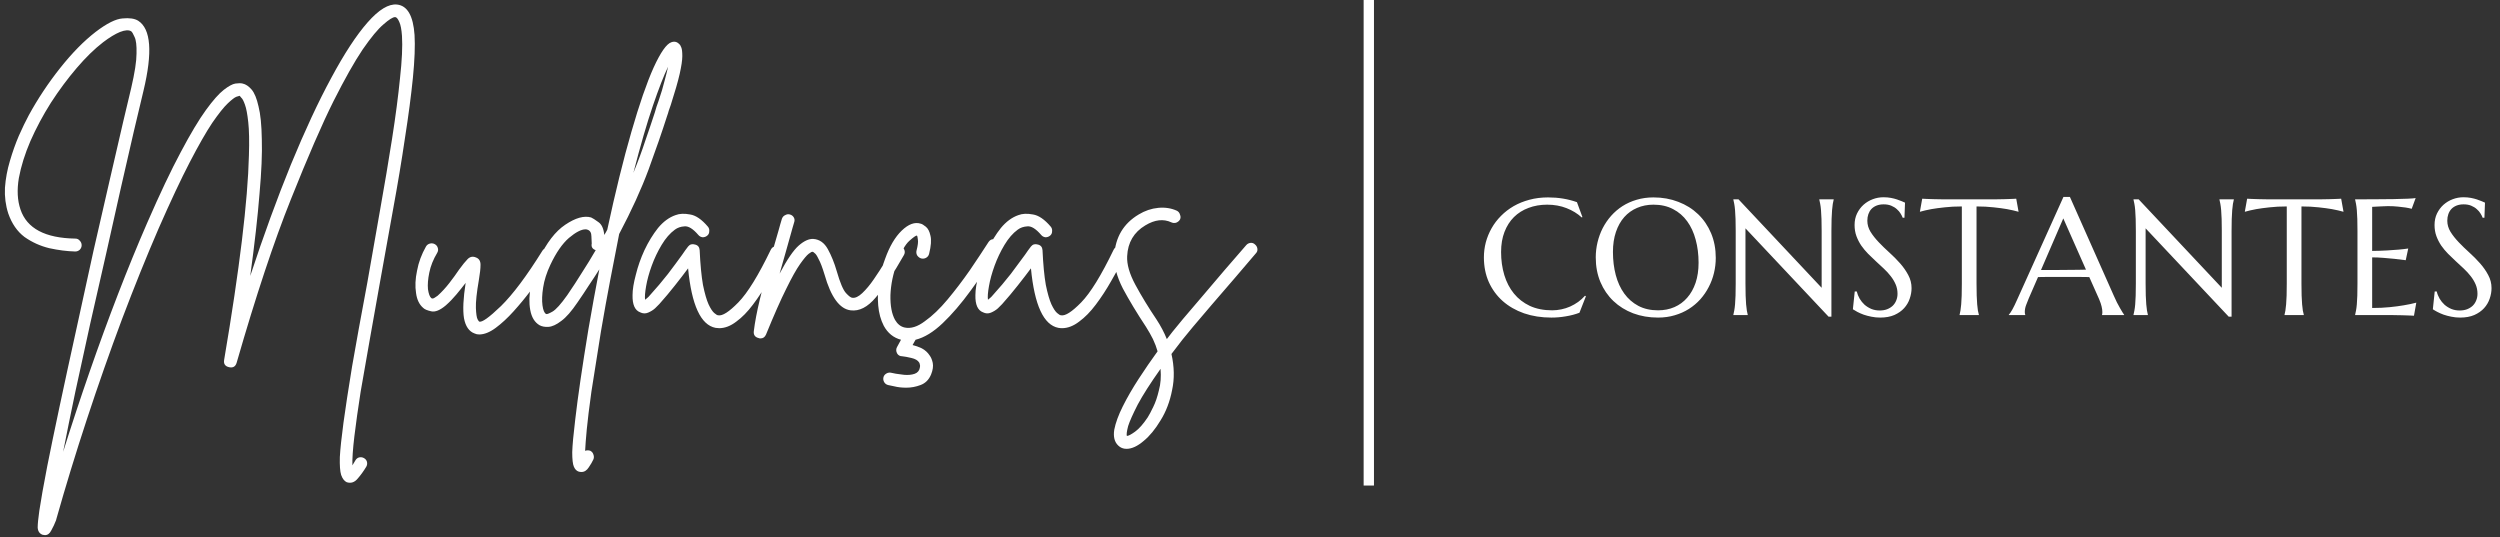 <svg width="242" height="52" viewBox="0 0 242 52" fill="none" xmlns="http://www.w3.org/2000/svg">
<rect x="0" y="0" width="242" height="52" fill="#333333" stroke="none"/>
<path d="M40.128 3.384C40.192 4.429 40.139 5.816 39.968 7.544C39.797 9.251 39.541 11.192 39.2 13.368C38.88 15.544 38.496 17.848 38.048 20.28C37.621 22.691 37.184 25.123 36.736 27.576C36.437 29.283 36.128 31.021 35.808 32.792C35.488 34.584 35.189 36.291 34.912 37.912C34.656 39.555 34.453 40.995 34.304 42.232C34.155 43.491 34.091 44.429 34.112 45.048C34.197 44.899 34.293 44.739 34.4 44.568C34.485 44.419 34.603 44.323 34.752 44.28C34.923 44.237 35.083 44.259 35.232 44.344C35.381 44.429 35.477 44.547 35.52 44.696C35.563 44.867 35.541 45.027 35.456 45.176C35.2 45.603 34.923 45.987 34.624 46.328C34.325 46.691 33.973 46.808 33.568 46.68C33.333 46.573 33.152 46.339 33.024 45.976C32.917 45.635 32.875 45.059 32.896 44.248C32.939 43.459 33.056 42.349 33.248 40.92C33.44 39.512 33.717 37.699 34.08 35.48C34.464 33.261 34.955 30.563 35.552 27.384C35.957 25.037 36.373 22.669 36.8 20.28C37.227 17.891 37.611 15.608 37.952 13.432C38.293 11.256 38.549 9.304 38.72 7.576C38.912 5.848 38.976 4.483 38.912 3.48C38.869 2.861 38.784 2.413 38.656 2.136C38.528 1.837 38.4 1.677 38.272 1.656C38.272 1.656 38.261 1.656 38.24 1.656C38.027 1.656 37.653 1.891 37.12 2.36C36.587 2.808 35.915 3.619 35.104 4.792C34.315 5.965 33.376 7.629 32.288 9.784C31.179 12.003 29.803 15.171 28.16 19.288C26.517 23.384 24.768 28.653 22.912 35.096C22.805 35.48 22.56 35.629 22.176 35.544C21.792 35.459 21.632 35.224 21.696 34.84C23.189 26.051 23.989 19.448 24.096 15.032C24.139 13.667 24.117 12.6 24.032 11.832C23.947 11.043 23.84 10.477 23.712 10.136C23.584 9.773 23.467 9.549 23.36 9.464C23.275 9.357 23.221 9.293 23.2 9.272C23.179 9.272 23.072 9.304 22.88 9.368C22.709 9.432 22.432 9.645 22.048 10.008C21.664 10.371 21.163 11 20.544 11.896C19.947 12.792 19.221 14.061 18.368 15.704C17.515 17.347 16.512 19.48 15.36 22.104C14.187 24.813 13.003 27.747 11.808 30.904C10.635 34.04 9.504 37.261 8.416 40.568C7.328 43.875 6.336 47.117 5.44 50.296C5.44 50.296 5.44 50.307 5.44 50.328C5.291 50.712 5.131 51.053 4.96 51.352C4.811 51.651 4.608 51.8 4.352 51.8C4.288 51.8 4.213 51.789 4.128 51.768C3.829 51.661 3.669 51.427 3.648 51.064C3.648 50.723 3.701 50.179 3.808 49.432C3.957 48.429 4.213 46.989 4.576 45.112C5.216 41.891 6.155 37.475 7.392 31.864C7.947 29.283 8.501 26.744 9.056 24.248C9.632 21.731 10.165 19.405 10.656 17.272C11.147 15.117 11.573 13.272 11.936 11.736C12.299 10.2 12.555 9.123 12.704 8.504C13.045 7.032 13.216 5.923 13.216 5.176C13.237 4.408 13.173 3.875 13.024 3.576C12.896 3.277 12.789 3.096 12.704 3.032C12.469 2.883 12.107 2.904 11.616 3.096C11.147 3.288 10.603 3.619 9.984 4.088C9.152 4.728 8.299 5.56 7.424 6.584C6.549 7.608 5.717 8.728 4.928 9.944C4.16 11.16 3.499 12.397 2.944 13.656C2.411 14.893 2.037 16.088 1.824 17.24C1.632 18.392 1.685 19.405 1.984 20.28C2.603 22.115 4.373 23.053 7.296 23.096C7.467 23.096 7.605 23.16 7.712 23.288C7.84 23.416 7.904 23.565 7.904 23.736C7.904 23.907 7.84 24.056 7.712 24.184C7.584 24.291 7.445 24.344 7.296 24.344C7.296 24.344 7.285 24.344 7.264 24.344C6.475 24.323 5.643 24.216 4.768 24.024C3.893 23.811 3.093 23.448 2.368 22.936C1.664 22.403 1.141 21.645 0.8 20.664C0.544 19.875 0.437 19.043 0.48 18.168C0.544 17.293 0.704 16.429 0.96 15.576C1.216 14.701 1.504 13.891 1.824 13.144C2.165 12.376 2.485 11.715 2.784 11.16C3.659 9.56 4.672 8.035 5.824 6.584C6.976 5.133 8.117 3.971 9.248 3.096C10.336 2.264 11.211 1.827 11.872 1.784C12.533 1.72 13.035 1.795 13.376 2.008C14.613 2.797 14.784 5.059 13.888 8.792C13.653 9.773 13.344 11.075 12.96 12.696C12.597 14.296 12.181 16.109 11.712 18.136C11.264 20.163 10.784 22.307 10.272 24.568C9.76 26.808 9.248 29.059 8.736 31.32C8.245 33.603 7.765 35.8 7.296 37.912C6.848 40.045 6.453 41.987 6.112 43.736C6.923 41.155 7.776 38.573 8.672 35.992C9.568 33.411 10.485 30.904 11.424 28.472C12.363 26.04 13.301 23.747 14.24 21.592C15.477 18.755 16.565 16.461 17.504 14.712C18.443 12.941 19.253 11.587 19.936 10.648C20.619 9.709 21.195 9.059 21.664 8.696C22.133 8.333 22.507 8.131 22.784 8.088C23.083 8.045 23.317 8.045 23.488 8.088C23.787 8.152 24.075 8.344 24.352 8.664C24.629 8.984 24.853 9.528 25.024 10.296C25.216 11.043 25.323 12.109 25.344 13.496C25.387 14.861 25.312 16.621 25.12 18.776C24.949 20.931 24.651 23.576 24.224 26.712C25.525 22.765 26.837 19.171 28.16 15.928C29.504 12.664 30.805 9.869 32.064 7.544C33.323 5.197 34.496 3.405 35.584 2.168C36.672 0.931 37.621 0.355 38.432 0.44C39.435 0.547 40 1.528 40.128 3.384ZM53.363 24.088C53.491 24.173 53.577 24.301 53.619 24.472C53.662 24.643 53.641 24.792 53.555 24.92C53.385 25.197 53.107 25.624 52.723 26.2C52.361 26.776 51.913 27.416 51.379 28.12C50.867 28.803 50.313 29.475 49.715 30.136C49.139 30.776 48.563 31.309 47.987 31.736C47.411 32.163 46.878 32.376 46.387 32.376C46.217 32.376 46.067 32.344 45.939 32.28C45.406 32.088 45.065 31.597 44.915 30.808C44.787 30.019 44.841 28.877 45.075 27.384C44.798 27.747 44.499 28.12 44.179 28.504C43.859 28.888 43.518 29.24 43.155 29.56C42.601 30.029 42.131 30.221 41.747 30.136C41.363 30.051 41.107 29.944 40.979 29.816C40.595 29.496 40.361 29.016 40.275 28.376C40.169 27.715 40.201 26.989 40.371 26.2C40.521 25.389 40.809 24.611 41.235 23.864C41.321 23.715 41.449 23.619 41.619 23.576C41.79 23.533 41.95 23.555 42.099 23.64C42.249 23.725 42.345 23.853 42.387 24.024C42.43 24.173 42.409 24.323 42.323 24.472C41.939 25.112 41.683 25.752 41.555 26.392C41.427 27.011 41.385 27.544 41.427 27.992C41.491 28.44 41.598 28.728 41.747 28.856C41.833 28.92 41.939 28.909 42.067 28.824C42.217 28.717 42.313 28.653 42.355 28.632C42.761 28.269 43.145 27.853 43.507 27.384C43.87 26.915 44.179 26.488 44.435 26.104C44.777 25.635 45.054 25.293 45.267 25.08C45.502 24.845 45.769 24.792 46.067 24.92C46.366 25.027 46.515 25.261 46.515 25.624C46.515 25.987 46.462 26.477 46.355 27.096C46.142 28.333 46.046 29.24 46.067 29.816C46.089 30.371 46.142 30.733 46.227 30.904C46.313 31.053 46.366 31.128 46.387 31.128C46.643 31.235 47.347 30.733 48.499 29.624C49.651 28.493 50.985 26.712 52.499 24.28C52.585 24.131 52.713 24.045 52.883 24.024C53.054 23.981 53.214 24.003 53.363 24.088ZM65.76 4.28C65.824 4.323 65.888 4.429 65.952 4.6C66.016 4.749 66.048 5.027 66.048 5.432C66.048 5.816 65.963 6.392 65.792 7.16C65.621 7.907 65.333 8.909 64.928 10.168C64.864 10.339 64.8 10.52 64.736 10.712C64.693 10.883 64.64 11.053 64.576 11.224C64.085 12.76 63.488 14.488 62.784 16.408C62.08 18.307 61.131 20.387 59.936 22.648C59.659 24.035 59.371 25.517 59.072 27.096C58.773 28.653 58.475 30.307 58.176 32.056C57.792 34.424 57.483 36.376 57.248 37.912C57.035 39.448 56.885 40.664 56.8 41.56C56.715 42.477 56.661 43.171 56.64 43.64C56.811 43.576 56.981 43.576 57.152 43.64C57.301 43.725 57.397 43.843 57.44 43.992C57.504 44.163 57.504 44.323 57.44 44.472C57.333 44.707 57.184 44.963 56.992 45.24C56.8 45.539 56.565 45.688 56.288 45.688C56.203 45.688 56.117 45.677 56.032 45.656C55.819 45.592 55.659 45.432 55.552 45.176C55.445 44.941 55.392 44.472 55.392 43.768C55.413 43.085 55.509 42.04 55.68 40.632C55.936 38.413 56.363 35.491 56.96 31.864C57.301 29.88 57.653 27.949 58.016 26.072C57.696 26.584 57.355 27.107 56.992 27.64C56.651 28.173 56.288 28.717 55.904 29.272C55.328 30.125 54.805 30.723 54.336 31.064C53.867 31.427 53.451 31.619 53.088 31.64C52.747 31.661 52.459 31.608 52.224 31.48C51.755 31.203 51.456 30.712 51.328 30.008C51.2 29.304 51.221 28.515 51.392 27.64C51.541 26.744 51.797 25.891 52.16 25.08C52.907 23.501 53.76 22.392 54.72 21.752C55.701 21.091 56.533 20.856 57.216 21.048C57.365 21.112 57.6 21.261 57.92 21.496C58.24 21.709 58.432 22.125 58.496 22.744C58.603 22.573 58.699 22.403 58.784 22.232C59.573 18.563 60.352 15.405 61.12 12.76C61.888 10.093 62.603 8.024 63.264 6.552C63.947 5.059 64.523 4.237 64.992 4.088C65.291 3.981 65.547 4.045 65.76 4.28ZM54.912 28.568C55.424 27.821 55.904 27.085 56.352 26.36C56.821 25.635 57.259 24.92 57.664 24.216C57.344 24.109 57.216 23.896 57.28 23.576C57.28 23.427 57.269 23.192 57.248 22.872C57.248 22.531 57.12 22.317 56.864 22.232C56.821 22.211 56.757 22.2 56.672 22.2C56.267 22.2 55.733 22.477 55.072 23.032C54.432 23.587 53.835 24.451 53.28 25.624C52.917 26.392 52.683 27.128 52.576 27.832C52.469 28.515 52.448 29.091 52.512 29.56C52.576 30.029 52.693 30.307 52.864 30.392C52.928 30.435 53.131 30.36 53.472 30.168C53.813 29.976 54.293 29.443 54.912 28.568ZM63.744 9.784C64 9.037 64.192 8.397 64.32 7.864C64.469 7.309 64.587 6.84 64.672 6.456C64.267 7.288 63.776 8.547 63.2 10.232C62.624 11.917 61.995 14.083 61.312 16.728C61.76 15.64 62.144 14.605 62.464 13.624C62.805 12.643 63.115 11.725 63.392 10.872C63.456 10.68 63.509 10.499 63.552 10.328C63.616 10.136 63.68 9.955 63.744 9.784ZM75.439 23.896C75.589 23.96 75.685 24.077 75.727 24.248C75.791 24.397 75.791 24.547 75.727 24.696C75.322 25.528 74.874 26.36 74.383 27.192C73.914 28.024 73.413 28.792 72.879 29.496C72.367 30.179 71.834 30.723 71.279 31.128C70.725 31.555 70.17 31.768 69.615 31.768C69.509 31.768 69.391 31.757 69.263 31.736C67.834 31.459 66.949 29.539 66.607 25.976C66.245 26.467 65.818 27.021 65.327 27.64C64.858 28.237 64.357 28.835 63.823 29.432C63.738 29.517 63.599 29.656 63.407 29.848C63.215 30.019 62.991 30.157 62.735 30.264C62.479 30.371 62.223 30.36 61.967 30.232C61.455 30.04 61.21 29.485 61.231 28.568C61.231 28.035 61.338 27.373 61.551 26.584C61.743 25.795 62.021 25.005 62.383 24.216C62.767 23.405 63.205 22.691 63.695 22.072C64.207 21.453 64.773 21.037 65.391 20.824C65.775 20.675 66.245 20.653 66.799 20.76C67.354 20.845 67.93 21.24 68.527 21.944C68.634 22.072 68.677 22.221 68.655 22.392C68.655 22.563 68.591 22.701 68.463 22.808C68.335 22.915 68.186 22.968 68.015 22.968C67.845 22.947 67.706 22.872 67.599 22.744C67.087 22.147 66.639 21.869 66.255 21.912C65.893 21.933 65.583 22.04 65.327 22.232C64.858 22.573 64.431 23.064 64.047 23.704C63.663 24.344 63.343 25.016 63.087 25.72C62.831 26.424 62.65 27.085 62.543 27.704C62.437 28.301 62.405 28.739 62.447 29.016C62.511 28.973 62.575 28.92 62.639 28.856C62.725 28.792 62.81 28.707 62.895 28.6C63.535 27.896 64.122 27.203 64.655 26.52C65.189 25.816 65.647 25.197 66.031 24.664C66.138 24.515 66.234 24.376 66.319 24.248C66.426 24.099 66.522 23.971 66.607 23.864C66.778 23.651 67.002 23.587 67.279 23.672C67.557 23.736 67.706 23.917 67.727 24.216C67.791 25.603 67.898 26.723 68.047 27.576C68.218 28.408 68.399 29.037 68.591 29.464C68.783 29.869 68.965 30.147 69.135 30.296C69.306 30.445 69.434 30.52 69.519 30.52C69.925 30.605 70.575 30.189 71.471 29.272C72.367 28.355 73.413 26.659 74.607 24.184C74.693 24.013 74.81 23.907 74.959 23.864C75.13 23.8 75.29 23.811 75.439 23.896ZM87.272 23.864C87.422 23.949 87.518 24.077 87.561 24.248C87.603 24.397 87.582 24.547 87.496 24.696C86.494 26.467 85.587 27.832 84.776 28.792C83.987 29.731 83.177 30.147 82.344 30.04C81.278 29.912 80.435 28.76 79.817 26.584C79.603 25.88 79.411 25.379 79.24 25.08C79.091 24.76 78.963 24.568 78.856 24.504C78.771 24.419 78.707 24.376 78.665 24.376C78.6 24.355 78.472 24.419 78.281 24.568C78.088 24.717 77.811 25.048 77.448 25.56C77.086 26.072 76.638 26.872 76.105 27.96C75.571 29.027 74.921 30.499 74.153 32.376C74.046 32.632 73.865 32.76 73.609 32.76C73.544 32.76 73.491 32.749 73.448 32.728C73.086 32.643 72.926 32.419 72.969 32.056C73.075 31.181 73.267 30.168 73.544 29.016C73.822 27.864 74.121 26.691 74.441 25.496C74.782 24.301 75.091 23.235 75.368 22.296C75.433 22.083 75.486 21.891 75.528 21.72C75.593 21.528 75.646 21.347 75.689 21.176C75.752 21.005 75.859 20.888 76.008 20.824C76.158 20.739 76.307 20.717 76.457 20.76C76.627 20.803 76.755 20.899 76.841 21.048C76.926 21.197 76.936 21.357 76.873 21.528C76.83 21.699 76.776 21.88 76.713 22.072C76.67 22.243 76.617 22.435 76.552 22.648C76.403 23.203 76.233 23.811 76.04 24.472C75.849 25.133 75.656 25.805 75.465 26.488C76.19 25.123 76.808 24.216 77.32 23.768C77.832 23.32 78.302 23.107 78.728 23.128C79.326 23.171 79.795 23.501 80.136 24.12C80.478 24.739 80.766 25.453 81.001 26.264C81.32 27.373 81.619 28.077 81.897 28.376C82.174 28.675 82.376 28.824 82.504 28.824C82.782 28.867 83.102 28.717 83.465 28.376C83.849 28.013 84.222 27.565 84.585 27.032C84.969 26.477 85.32 25.933 85.641 25.4C85.982 24.867 86.238 24.429 86.409 24.088C86.494 23.939 86.622 23.843 86.793 23.8C86.963 23.757 87.123 23.779 87.272 23.864ZM96.561 23.256C96.711 23.341 96.796 23.469 96.817 23.64C96.86 23.811 96.839 23.96 96.754 24.088C95.815 25.517 94.887 26.861 93.969 28.12C93.052 29.379 92.145 30.435 91.249 31.288C90.353 32.141 89.479 32.675 88.626 32.888L88.338 33.4C88.615 33.464 88.913 33.571 89.234 33.72C89.553 33.891 89.809 34.125 90.001 34.424C90.129 34.595 90.225 34.829 90.29 35.128C90.353 35.448 90.3 35.821 90.129 36.248C89.916 36.76 89.575 37.101 89.106 37.272C88.657 37.443 88.199 37.528 87.73 37.528C87.303 37.528 86.919 37.485 86.578 37.4C86.236 37.336 86.034 37.293 85.969 37.272C85.799 37.229 85.671 37.133 85.585 36.984C85.5 36.835 85.479 36.675 85.522 36.504C85.564 36.355 85.66 36.237 85.809 36.152C85.959 36.067 86.119 36.045 86.29 36.088C86.546 36.152 86.865 36.205 87.249 36.248C87.633 36.312 87.986 36.312 88.305 36.248C88.647 36.184 88.871 36.035 88.978 35.8C89.063 35.565 89.084 35.395 89.041 35.288C89.02 35.181 88.999 35.117 88.978 35.096C88.85 34.883 88.594 34.733 88.21 34.648C87.847 34.563 87.559 34.509 87.346 34.488C87.111 34.488 86.94 34.392 86.834 34.2C86.727 33.987 86.727 33.784 86.834 33.592L87.218 32.888C86.492 32.696 85.938 32.248 85.553 31.544C85.255 30.968 85.073 30.307 85.01 29.56C84.945 28.792 84.978 28.013 85.106 27.224C85.234 26.435 85.425 25.709 85.681 25.048C86.108 23.853 86.641 22.947 87.281 22.328C87.943 21.688 88.561 21.464 89.138 21.656C89.244 21.677 89.404 21.773 89.618 21.944C89.831 22.115 89.98 22.403 90.066 22.808C90.172 23.213 90.129 23.8 89.938 24.568C89.895 24.739 89.799 24.867 89.65 24.952C89.5 25.037 89.34 25.059 89.169 25.016C89.02 24.973 88.892 24.877 88.785 24.728C88.7 24.579 88.679 24.419 88.722 24.248C88.85 23.757 88.892 23.405 88.85 23.192C88.828 22.957 88.796 22.829 88.754 22.808C88.668 22.787 88.423 22.957 88.017 23.32C87.612 23.683 87.218 24.397 86.834 25.464C86.45 26.488 86.236 27.523 86.194 28.568C86.172 29.592 86.322 30.392 86.641 30.968C86.876 31.373 87.186 31.619 87.57 31.704C88.167 31.832 88.817 31.629 89.522 31.096C90.247 30.584 90.983 29.88 91.73 28.984C92.476 28.088 93.191 27.149 93.874 26.168C94.556 25.165 95.164 24.248 95.698 23.416C95.804 23.267 95.932 23.181 96.082 23.16C96.252 23.117 96.412 23.149 96.561 23.256ZM108.627 23.896C108.776 23.96 108.872 24.077 108.915 24.248C108.979 24.397 108.979 24.547 108.915 24.696C108.509 25.528 108.061 26.36 107.571 27.192C107.101 28.024 106.6 28.792 106.067 29.496C105.555 30.179 105.021 30.723 104.467 31.128C103.912 31.555 103.357 31.768 102.803 31.768C102.696 31.768 102.579 31.757 102.451 31.736C101.021 31.459 100.136 29.539 99.795 25.976C99.432 26.467 99.005 27.021 98.515 27.64C98.045 28.237 97.544 28.835 97.011 29.432C96.925 29.517 96.787 29.656 96.595 29.848C96.403 30.019 96.179 30.157 95.923 30.264C95.667 30.371 95.411 30.36 95.155 30.232C94.643 30.04 94.397 29.485 94.419 28.568C94.419 28.035 94.525 27.373 94.739 26.584C94.931 25.795 95.208 25.005 95.571 24.216C95.955 23.405 96.392 22.691 96.883 22.072C97.395 21.453 97.96 21.037 98.579 20.824C98.963 20.675 99.432 20.653 99.987 20.76C100.541 20.845 101.117 21.24 101.715 21.944C101.821 22.072 101.864 22.221 101.843 22.392C101.843 22.563 101.779 22.701 101.651 22.808C101.523 22.915 101.373 22.968 101.203 22.968C101.032 22.947 100.893 22.872 100.787 22.744C100.275 22.147 99.827 21.869 99.443 21.912C99.08 21.933 98.771 22.04 98.515 22.232C98.045 22.573 97.619 23.064 97.235 23.704C96.851 24.344 96.531 25.016 96.275 25.72C96.019 26.424 95.837 27.085 95.731 27.704C95.624 28.301 95.592 28.739 95.635 29.016C95.699 28.973 95.763 28.92 95.827 28.856C95.912 28.792 95.997 28.707 96.083 28.6C96.723 27.896 97.309 27.203 97.843 26.52C98.376 25.816 98.835 25.197 99.219 24.664C99.325 24.515 99.421 24.376 99.507 24.248C99.613 24.099 99.709 23.971 99.795 23.864C99.965 23.651 100.189 23.587 100.467 23.672C100.744 23.736 100.893 23.917 100.915 24.216C100.979 25.603 101.085 26.723 101.235 27.576C101.405 28.408 101.587 29.037 101.779 29.464C101.971 29.869 102.152 30.147 102.323 30.296C102.493 30.445 102.621 30.52 102.707 30.52C103.112 30.605 103.763 30.189 104.659 29.272C105.555 28.355 106.6 26.659 107.795 24.184C107.88 24.013 107.997 23.907 108.147 23.864C108.317 23.8 108.477 23.811 108.627 23.896ZM121.493 23.672C121.621 23.779 121.696 23.917 121.717 24.088C121.738 24.259 121.685 24.408 121.557 24.536C120.938 25.261 120.256 26.061 119.509 26.936C118.762 27.811 118.026 28.664 117.301 29.496C116.597 30.328 115.989 31.043 115.477 31.64C114.965 32.259 114.624 32.675 114.453 32.888C114.09 33.357 113.738 33.816 113.397 34.264C113.674 35.501 113.696 36.664 113.461 37.752C113.248 38.861 112.874 39.843 112.341 40.696C111.829 41.549 111.285 42.211 110.709 42.68C110.112 43.192 109.557 43.448 109.045 43.448C108.725 43.448 108.458 43.341 108.245 43.128C107.882 42.787 107.754 42.275 107.861 41.592C107.989 40.931 108.266 40.173 108.693 39.32C109.12 38.467 109.632 37.581 110.229 36.664C110.826 35.747 111.434 34.861 112.053 34.008C111.946 33.624 111.797 33.229 111.605 32.824C111.413 32.44 111.189 32.045 110.933 31.64C110.058 30.317 109.312 29.08 108.693 27.928C108.096 26.755 107.818 25.688 107.861 24.728C107.968 22.957 108.757 21.635 110.229 20.76C110.826 20.397 111.456 20.184 112.117 20.12C112.778 20.056 113.386 20.152 113.941 20.408C114.09 20.493 114.186 20.621 114.229 20.792C114.293 20.941 114.293 21.091 114.229 21.24C114.144 21.389 114.016 21.496 113.845 21.56C113.696 21.603 113.546 21.592 113.397 21.528C112.629 21.165 111.786 21.261 110.869 21.816C109.76 22.477 109.173 23.469 109.109 24.792C109.066 25.581 109.333 26.509 109.909 27.576C110.485 28.643 111.168 29.763 111.957 30.936C112.362 31.555 112.693 32.184 112.949 32.824C113.12 32.611 113.301 32.376 113.493 32.12C113.664 31.907 114.005 31.491 114.517 30.872C115.05 30.253 115.669 29.528 116.373 28.696C117.077 27.864 117.802 27.011 118.549 26.136C119.317 25.261 120.01 24.461 120.629 23.736C120.736 23.608 120.874 23.533 121.045 23.512C121.216 23.491 121.365 23.544 121.493 23.672ZM111.093 40.408C111.242 40.173 111.424 39.832 111.637 39.384C111.85 38.957 112.032 38.424 112.181 37.784C112.352 37.165 112.405 36.472 112.341 35.704C111.36 37.091 110.624 38.243 110.133 39.16C109.664 40.077 109.354 40.771 109.205 41.24C109.077 41.731 109.034 42.051 109.077 42.2C109.226 42.2 109.493 42.061 109.877 41.784C110.261 41.507 110.666 41.048 111.093 40.408Z" fill="white"/>
<line x1="132.5" x2="132.5" y2="47" stroke="white"/>
<path d="M153.18 21.016L153.109 21.047C152.703 20.672 152.214 20.372 151.641 20.148C151.073 19.924 150.448 19.812 149.766 19.812C149.109 19.812 148.508 19.917 147.961 20.125C147.414 20.328 146.943 20.625 146.547 21.016C146.156 21.406 145.852 21.885 145.633 22.453C145.414 23.021 145.305 23.667 145.305 24.391C145.305 25.188 145.409 25.932 145.617 26.625C145.826 27.312 146.135 27.909 146.547 28.414C146.958 28.919 147.471 29.318 148.086 29.609C148.706 29.896 149.427 30.039 150.25 30.039C150.547 30.039 150.844 30.008 151.141 29.945C151.438 29.883 151.721 29.792 151.992 29.672C152.268 29.547 152.526 29.398 152.766 29.227C153.01 29.049 153.232 28.849 153.43 28.625L153.516 28.68L152.891 30.273C152.5 30.424 152.068 30.539 151.594 30.617C151.125 30.701 150.651 30.742 150.172 30.742C149.208 30.742 148.326 30.604 147.523 30.328C146.727 30.047 146.039 29.651 145.461 29.141C144.888 28.63 144.44 28.018 144.117 27.305C143.799 26.586 143.641 25.789 143.641 24.914C143.641 24.419 143.703 23.932 143.828 23.453C143.958 22.974 144.146 22.518 144.391 22.086C144.635 21.654 144.938 21.258 145.297 20.898C145.656 20.534 146.065 20.219 146.523 19.953C146.987 19.688 147.495 19.482 148.047 19.336C148.604 19.185 149.206 19.109 149.852 19.109C150.857 19.109 151.789 19.263 152.648 19.57L153.18 21.016ZM160.055 19.109C160.924 19.109 161.727 19.253 162.461 19.539C163.201 19.82 163.839 20.219 164.375 20.734C164.911 21.245 165.331 21.859 165.633 22.578C165.935 23.297 166.086 24.091 166.086 24.961C166.086 25.456 166.029 25.943 165.914 26.422C165.799 26.901 165.63 27.354 165.406 27.781C165.188 28.208 164.917 28.604 164.594 28.969C164.271 29.328 163.901 29.641 163.484 29.906C163.073 30.167 162.617 30.37 162.117 30.516C161.617 30.667 161.078 30.742 160.5 30.742C159.63 30.742 158.826 30.604 158.086 30.328C157.352 30.047 156.716 29.651 156.18 29.141C155.643 28.63 155.224 28.018 154.922 27.305C154.62 26.586 154.469 25.789 154.469 24.914C154.469 24.419 154.526 23.932 154.641 23.453C154.755 22.974 154.922 22.518 155.141 22.086C155.365 21.654 155.635 21.258 155.953 20.898C156.276 20.534 156.643 20.219 157.055 19.953C157.471 19.688 157.93 19.482 158.43 19.336C158.935 19.185 159.477 19.109 160.055 19.109ZM160.5 30.039C161.078 30.039 161.607 29.935 162.086 29.727C162.565 29.518 162.977 29.216 163.32 28.82C163.669 28.424 163.94 27.943 164.133 27.375C164.326 26.802 164.422 26.154 164.422 25.43C164.422 24.628 164.328 23.885 164.141 23.203C163.958 22.516 163.685 21.922 163.32 21.422C162.956 20.917 162.5 20.523 161.953 20.242C161.411 19.956 160.779 19.812 160.055 19.812C159.477 19.812 158.948 19.917 158.469 20.125C157.99 20.328 157.576 20.625 157.227 21.016C156.883 21.406 156.615 21.885 156.422 22.453C156.229 23.021 156.133 23.667 156.133 24.391C156.133 25.188 156.224 25.932 156.406 26.625C156.589 27.312 156.862 27.909 157.227 28.414C157.591 28.919 158.047 29.318 158.594 29.609C159.141 29.896 159.776 30.039 160.5 30.039ZM168.289 19.297L176.336 27.859V22.359C176.336 21.917 176.331 21.531 176.32 21.203C176.31 20.87 176.294 20.583 176.273 20.344C176.253 20.099 176.227 19.896 176.195 19.734C176.169 19.573 176.141 19.438 176.109 19.328V19.297H177.5V19.328C177.469 19.438 177.44 19.573 177.414 19.734C177.388 19.896 177.365 20.099 177.344 20.344C177.323 20.583 177.307 20.87 177.297 21.203C177.286 21.531 177.281 21.917 177.281 22.359V30.656H177.008L168.961 22.102V27.445C168.961 27.888 168.966 28.276 168.977 28.609C168.987 28.938 169.003 29.221 169.023 29.461C169.044 29.701 169.068 29.901 169.094 30.062C169.12 30.224 169.148 30.359 169.18 30.469V30.5H167.789V30.469C167.82 30.359 167.849 30.224 167.875 30.062C167.906 29.901 167.932 29.701 167.953 29.461C167.974 29.221 167.99 28.938 168 28.609C168.01 28.276 168.016 27.888 168.016 27.445V22.359C168.016 21.917 168.01 21.531 168 21.203C167.99 20.87 167.974 20.583 167.953 20.344C167.932 20.099 167.906 19.896 167.875 19.734C167.849 19.573 167.82 19.438 167.789 19.328V19.297H168.289ZM184.352 21.078H184.18C184.138 20.958 184.07 20.823 183.977 20.672C183.888 20.521 183.768 20.38 183.617 20.25C183.471 20.115 183.292 20.003 183.078 19.914C182.87 19.826 182.622 19.781 182.336 19.781C182.081 19.781 181.854 19.82 181.656 19.898C181.458 19.977 181.292 20.086 181.156 20.227C181.026 20.367 180.927 20.534 180.859 20.727C180.792 20.919 180.758 21.133 180.758 21.367C180.758 21.742 180.862 22.102 181.07 22.445C181.284 22.784 181.549 23.12 181.867 23.453C182.185 23.787 182.529 24.12 182.898 24.453C183.268 24.787 183.612 25.133 183.93 25.492C184.247 25.852 184.51 26.229 184.719 26.625C184.932 27.016 185.039 27.438 185.039 27.891C185.039 28.229 184.979 28.57 184.859 28.914C184.745 29.253 184.565 29.557 184.32 29.828C184.076 30.099 183.76 30.32 183.375 30.492C182.99 30.659 182.531 30.742 182 30.742C181.703 30.742 181.419 30.713 181.148 30.656C180.883 30.604 180.635 30.539 180.406 30.461C180.182 30.378 179.979 30.289 179.797 30.195C179.62 30.102 179.474 30.016 179.359 29.938L179.539 28.211H179.734C179.792 28.456 179.885 28.69 180.016 28.914C180.146 29.133 180.305 29.328 180.492 29.5C180.685 29.667 180.904 29.802 181.148 29.906C181.393 30.005 181.661 30.055 181.953 30.055C182.219 30.055 182.456 30.016 182.664 29.938C182.878 29.854 183.06 29.742 183.211 29.602C183.362 29.456 183.477 29.284 183.555 29.086C183.638 28.888 183.68 28.672 183.68 28.438C183.68 28.109 183.62 27.807 183.5 27.531C183.38 27.25 183.221 26.984 183.023 26.734C182.831 26.484 182.609 26.242 182.359 26.008C182.115 25.773 181.862 25.539 181.602 25.305C181.341 25.065 181.086 24.82 180.836 24.57C180.591 24.32 180.37 24.055 180.172 23.773C179.979 23.487 179.823 23.182 179.703 22.859C179.583 22.531 179.523 22.172 179.523 21.781C179.523 21.37 179.602 21 179.758 20.672C179.919 20.338 180.13 20.055 180.391 19.82C180.656 19.586 180.956 19.406 181.289 19.281C181.622 19.156 181.966 19.094 182.32 19.094C182.581 19.094 182.82 19.115 183.039 19.156C183.258 19.198 183.453 19.247 183.625 19.305C183.802 19.362 183.956 19.419 184.086 19.477C184.216 19.534 184.323 19.581 184.406 19.617L184.352 21.078ZM189.906 19.984C189.292 19.984 188.737 20.013 188.242 20.07C187.747 20.122 187.32 20.18 186.961 20.242C186.544 20.32 186.172 20.406 185.844 20.5L186.07 19.234C186.133 19.24 186.227 19.245 186.352 19.25C186.477 19.255 186.615 19.26 186.766 19.266C186.922 19.271 187.083 19.276 187.25 19.281C187.422 19.281 187.583 19.284 187.734 19.289C187.885 19.289 188.018 19.292 188.133 19.297C188.253 19.297 188.339 19.297 188.391 19.297H192.852C192.904 19.297 192.987 19.297 193.102 19.297C193.221 19.292 193.357 19.289 193.508 19.289C193.659 19.284 193.818 19.281 193.984 19.281C194.156 19.276 194.318 19.271 194.469 19.266C194.625 19.26 194.766 19.255 194.891 19.25C195.016 19.245 195.109 19.24 195.172 19.234L195.398 20.5C195.065 20.406 194.69 20.32 194.273 20.242C193.914 20.18 193.487 20.122 192.992 20.07C192.497 20.013 191.943 19.984 191.328 19.984V27.445C191.328 27.888 191.333 28.276 191.344 28.609C191.359 28.938 191.375 29.221 191.391 29.461C191.411 29.701 191.435 29.901 191.461 30.062C191.492 30.224 191.523 30.359 191.555 30.469V30.5H189.688V30.469C189.719 30.359 189.747 30.224 189.773 30.062C189.799 29.901 189.823 29.701 189.844 29.461C189.865 29.221 189.88 28.938 189.891 28.609C189.901 28.276 189.906 27.888 189.906 27.445V19.984ZM203.477 30.5V30.469C203.487 30.443 203.495 30.404 203.5 30.352C203.505 30.299 203.508 30.253 203.508 30.211C203.508 30.049 203.484 29.872 203.438 29.68C203.396 29.482 203.312 29.237 203.188 28.945L202.242 26.82C201.951 26.81 201.562 26.805 201.078 26.805C200.594 26.805 200.07 26.805 199.508 26.805C199.096 26.805 198.698 26.805 198.312 26.805C197.932 26.805 197.589 26.81 197.281 26.82L196.383 28.883C196.305 29.076 196.221 29.287 196.133 29.516C196.044 29.745 196 29.977 196 30.211C196 30.279 196.005 30.336 196.016 30.383C196.026 30.424 196.036 30.453 196.047 30.469V30.5H194.453V30.469C194.547 30.37 194.664 30.195 194.805 29.945C194.945 29.69 195.099 29.372 195.266 28.992L199.742 19.062H200.367L204.609 28.609C204.708 28.833 204.81 29.052 204.914 29.266C205.023 29.474 205.125 29.662 205.219 29.828C205.312 29.995 205.396 30.135 205.469 30.25C205.542 30.365 205.591 30.438 205.617 30.469V30.5H203.477ZM198.414 26.133C198.716 26.133 199.026 26.133 199.344 26.133C199.661 26.128 199.971 26.125 200.273 26.125C200.581 26.12 200.875 26.117 201.156 26.117C201.438 26.112 201.693 26.107 201.922 26.102L199.727 21.141L197.57 26.133H198.414ZM207.023 19.297L215.07 27.859V22.359C215.07 21.917 215.065 21.531 215.055 21.203C215.044 20.87 215.029 20.583 215.008 20.344C214.987 20.099 214.961 19.896 214.93 19.734C214.904 19.573 214.875 19.438 214.844 19.328V19.297H216.234V19.328C216.203 19.438 216.174 19.573 216.148 19.734C216.122 19.896 216.099 20.099 216.078 20.344C216.057 20.583 216.042 20.87 216.031 21.203C216.021 21.531 216.016 21.917 216.016 22.359V30.656H215.742L207.695 22.102V27.445C207.695 27.888 207.701 28.276 207.711 28.609C207.721 28.938 207.737 29.221 207.758 29.461C207.779 29.701 207.802 29.901 207.828 30.062C207.854 30.224 207.883 30.359 207.914 30.469V30.5H206.523V30.469C206.555 30.359 206.583 30.224 206.609 30.062C206.641 29.901 206.667 29.701 206.688 29.461C206.708 29.221 206.724 28.938 206.734 28.609C206.745 28.276 206.75 27.888 206.75 27.445V22.359C206.75 21.917 206.745 21.531 206.734 21.203C206.724 20.87 206.708 20.583 206.688 20.344C206.667 20.099 206.641 19.896 206.609 19.734C206.583 19.573 206.555 19.438 206.523 19.328V19.297H207.023ZM221.359 19.984C220.745 19.984 220.19 20.013 219.695 20.07C219.201 20.122 218.773 20.18 218.414 20.242C217.997 20.32 217.625 20.406 217.297 20.5L217.523 19.234C217.586 19.24 217.68 19.245 217.805 19.25C217.93 19.255 218.068 19.26 218.219 19.266C218.375 19.271 218.536 19.276 218.703 19.281C218.875 19.281 219.036 19.284 219.188 19.289C219.339 19.289 219.471 19.292 219.586 19.297C219.706 19.297 219.792 19.297 219.844 19.297H224.305C224.357 19.297 224.44 19.297 224.555 19.297C224.674 19.292 224.81 19.289 224.961 19.289C225.112 19.284 225.271 19.281 225.438 19.281C225.609 19.276 225.771 19.271 225.922 19.266C226.078 19.26 226.219 19.255 226.344 19.25C226.469 19.245 226.562 19.24 226.625 19.234L226.852 20.5C226.518 20.406 226.143 20.32 225.727 20.242C225.367 20.18 224.94 20.122 224.445 20.07C223.951 20.013 223.396 19.984 222.781 19.984V27.445C222.781 27.888 222.786 28.276 222.797 28.609C222.812 28.938 222.828 29.221 222.844 29.461C222.865 29.701 222.888 29.901 222.914 30.062C222.945 30.224 222.977 30.359 223.008 30.469V30.5H221.141V30.469C221.172 30.359 221.201 30.224 221.227 30.062C221.253 29.901 221.276 29.701 221.297 29.461C221.318 29.221 221.333 28.938 221.344 28.609C221.354 28.276 221.359 27.888 221.359 27.445V19.984ZM227.977 19.297C228.628 19.297 229.273 19.294 229.914 19.289C230.56 19.284 231.151 19.279 231.688 19.273C232.224 19.263 232.682 19.25 233.062 19.234C233.443 19.219 233.701 19.198 233.836 19.172L233.453 20.211C233.281 20.164 233.081 20.122 232.852 20.086C232.654 20.055 232.411 20.026 232.125 20C231.844 19.969 231.518 19.953 231.148 19.953C231.023 19.953 230.872 19.958 230.695 19.969C230.523 19.974 230.357 19.982 230.195 19.992C230.008 20.003 229.818 20.013 229.625 20.023V24.289C230.161 24.284 230.646 24.268 231.078 24.242C231.51 24.216 231.878 24.19 232.18 24.164C232.534 24.133 232.846 24.096 233.117 24.055L232.875 25.188C232.516 25.141 232.148 25.096 231.773 25.055C231.451 25.018 231.099 24.987 230.719 24.961C230.339 24.93 229.974 24.914 229.625 24.914V29.812C230.24 29.812 230.805 29.787 231.32 29.734C231.836 29.682 232.286 29.622 232.672 29.555C233.12 29.482 233.529 29.396 233.898 29.297L233.672 30.562C233.609 30.557 233.516 30.552 233.391 30.547C233.266 30.542 233.125 30.537 232.969 30.531C232.818 30.526 232.656 30.521 232.484 30.516C232.318 30.516 232.159 30.513 232.008 30.508C231.857 30.508 231.721 30.505 231.602 30.5C231.487 30.5 231.404 30.5 231.352 30.5H227.977V30.469C228.008 30.359 228.036 30.224 228.062 30.062C228.094 29.901 228.12 29.701 228.141 29.461C228.161 29.221 228.177 28.938 228.188 28.609C228.198 28.276 228.203 27.888 228.203 27.445V22.359C228.203 21.917 228.198 21.531 228.188 21.203C228.177 20.87 228.161 20.583 228.141 20.344C228.12 20.099 228.094 19.896 228.062 19.734C228.036 19.573 228.008 19.438 227.977 19.328V19.297ZM240.492 21.078H240.32C240.279 20.958 240.211 20.823 240.117 20.672C240.029 20.521 239.909 20.38 239.758 20.25C239.612 20.115 239.432 20.003 239.219 19.914C239.01 19.826 238.763 19.781 238.477 19.781C238.221 19.781 237.995 19.82 237.797 19.898C237.599 19.977 237.432 20.086 237.297 20.227C237.167 20.367 237.068 20.534 237 20.727C236.932 20.919 236.898 21.133 236.898 21.367C236.898 21.742 237.003 22.102 237.211 22.445C237.424 22.784 237.69 23.12 238.008 23.453C238.326 23.787 238.669 24.12 239.039 24.453C239.409 24.787 239.753 25.133 240.07 25.492C240.388 25.852 240.651 26.229 240.859 26.625C241.073 27.016 241.18 27.438 241.18 27.891C241.18 28.229 241.12 28.57 241 28.914C240.885 29.253 240.706 29.557 240.461 29.828C240.216 30.099 239.901 30.32 239.516 30.492C239.13 30.659 238.672 30.742 238.141 30.742C237.844 30.742 237.56 30.713 237.289 30.656C237.023 30.604 236.776 30.539 236.547 30.461C236.323 30.378 236.12 30.289 235.938 30.195C235.76 30.102 235.615 30.016 235.5 29.938L235.68 28.211H235.875C235.932 28.456 236.026 28.69 236.156 28.914C236.286 29.133 236.445 29.328 236.633 29.5C236.826 29.667 237.044 29.802 237.289 29.906C237.534 30.005 237.802 30.055 238.094 30.055C238.359 30.055 238.596 30.016 238.805 29.938C239.018 29.854 239.201 29.742 239.352 29.602C239.503 29.456 239.617 29.284 239.695 29.086C239.779 28.888 239.82 28.672 239.82 28.438C239.82 28.109 239.76 27.807 239.641 27.531C239.521 27.25 239.362 26.984 239.164 26.734C238.971 26.484 238.75 26.242 238.5 26.008C238.255 25.773 238.003 25.539 237.742 25.305C237.482 25.065 237.227 24.82 236.977 24.57C236.732 24.32 236.51 24.055 236.312 23.773C236.12 23.487 235.964 23.182 235.844 22.859C235.724 22.531 235.664 22.172 235.664 21.781C235.664 21.37 235.742 21 235.898 20.672C236.06 20.338 236.271 20.055 236.531 19.82C236.797 19.586 237.096 19.406 237.43 19.281C237.763 19.156 238.107 19.094 238.461 19.094C238.721 19.094 238.961 19.115 239.18 19.156C239.398 19.198 239.594 19.247 239.766 19.305C239.943 19.362 240.096 19.419 240.227 19.477C240.357 19.534 240.464 19.581 240.547 19.617L240.492 21.078Z" fill="white"/>
</svg>
